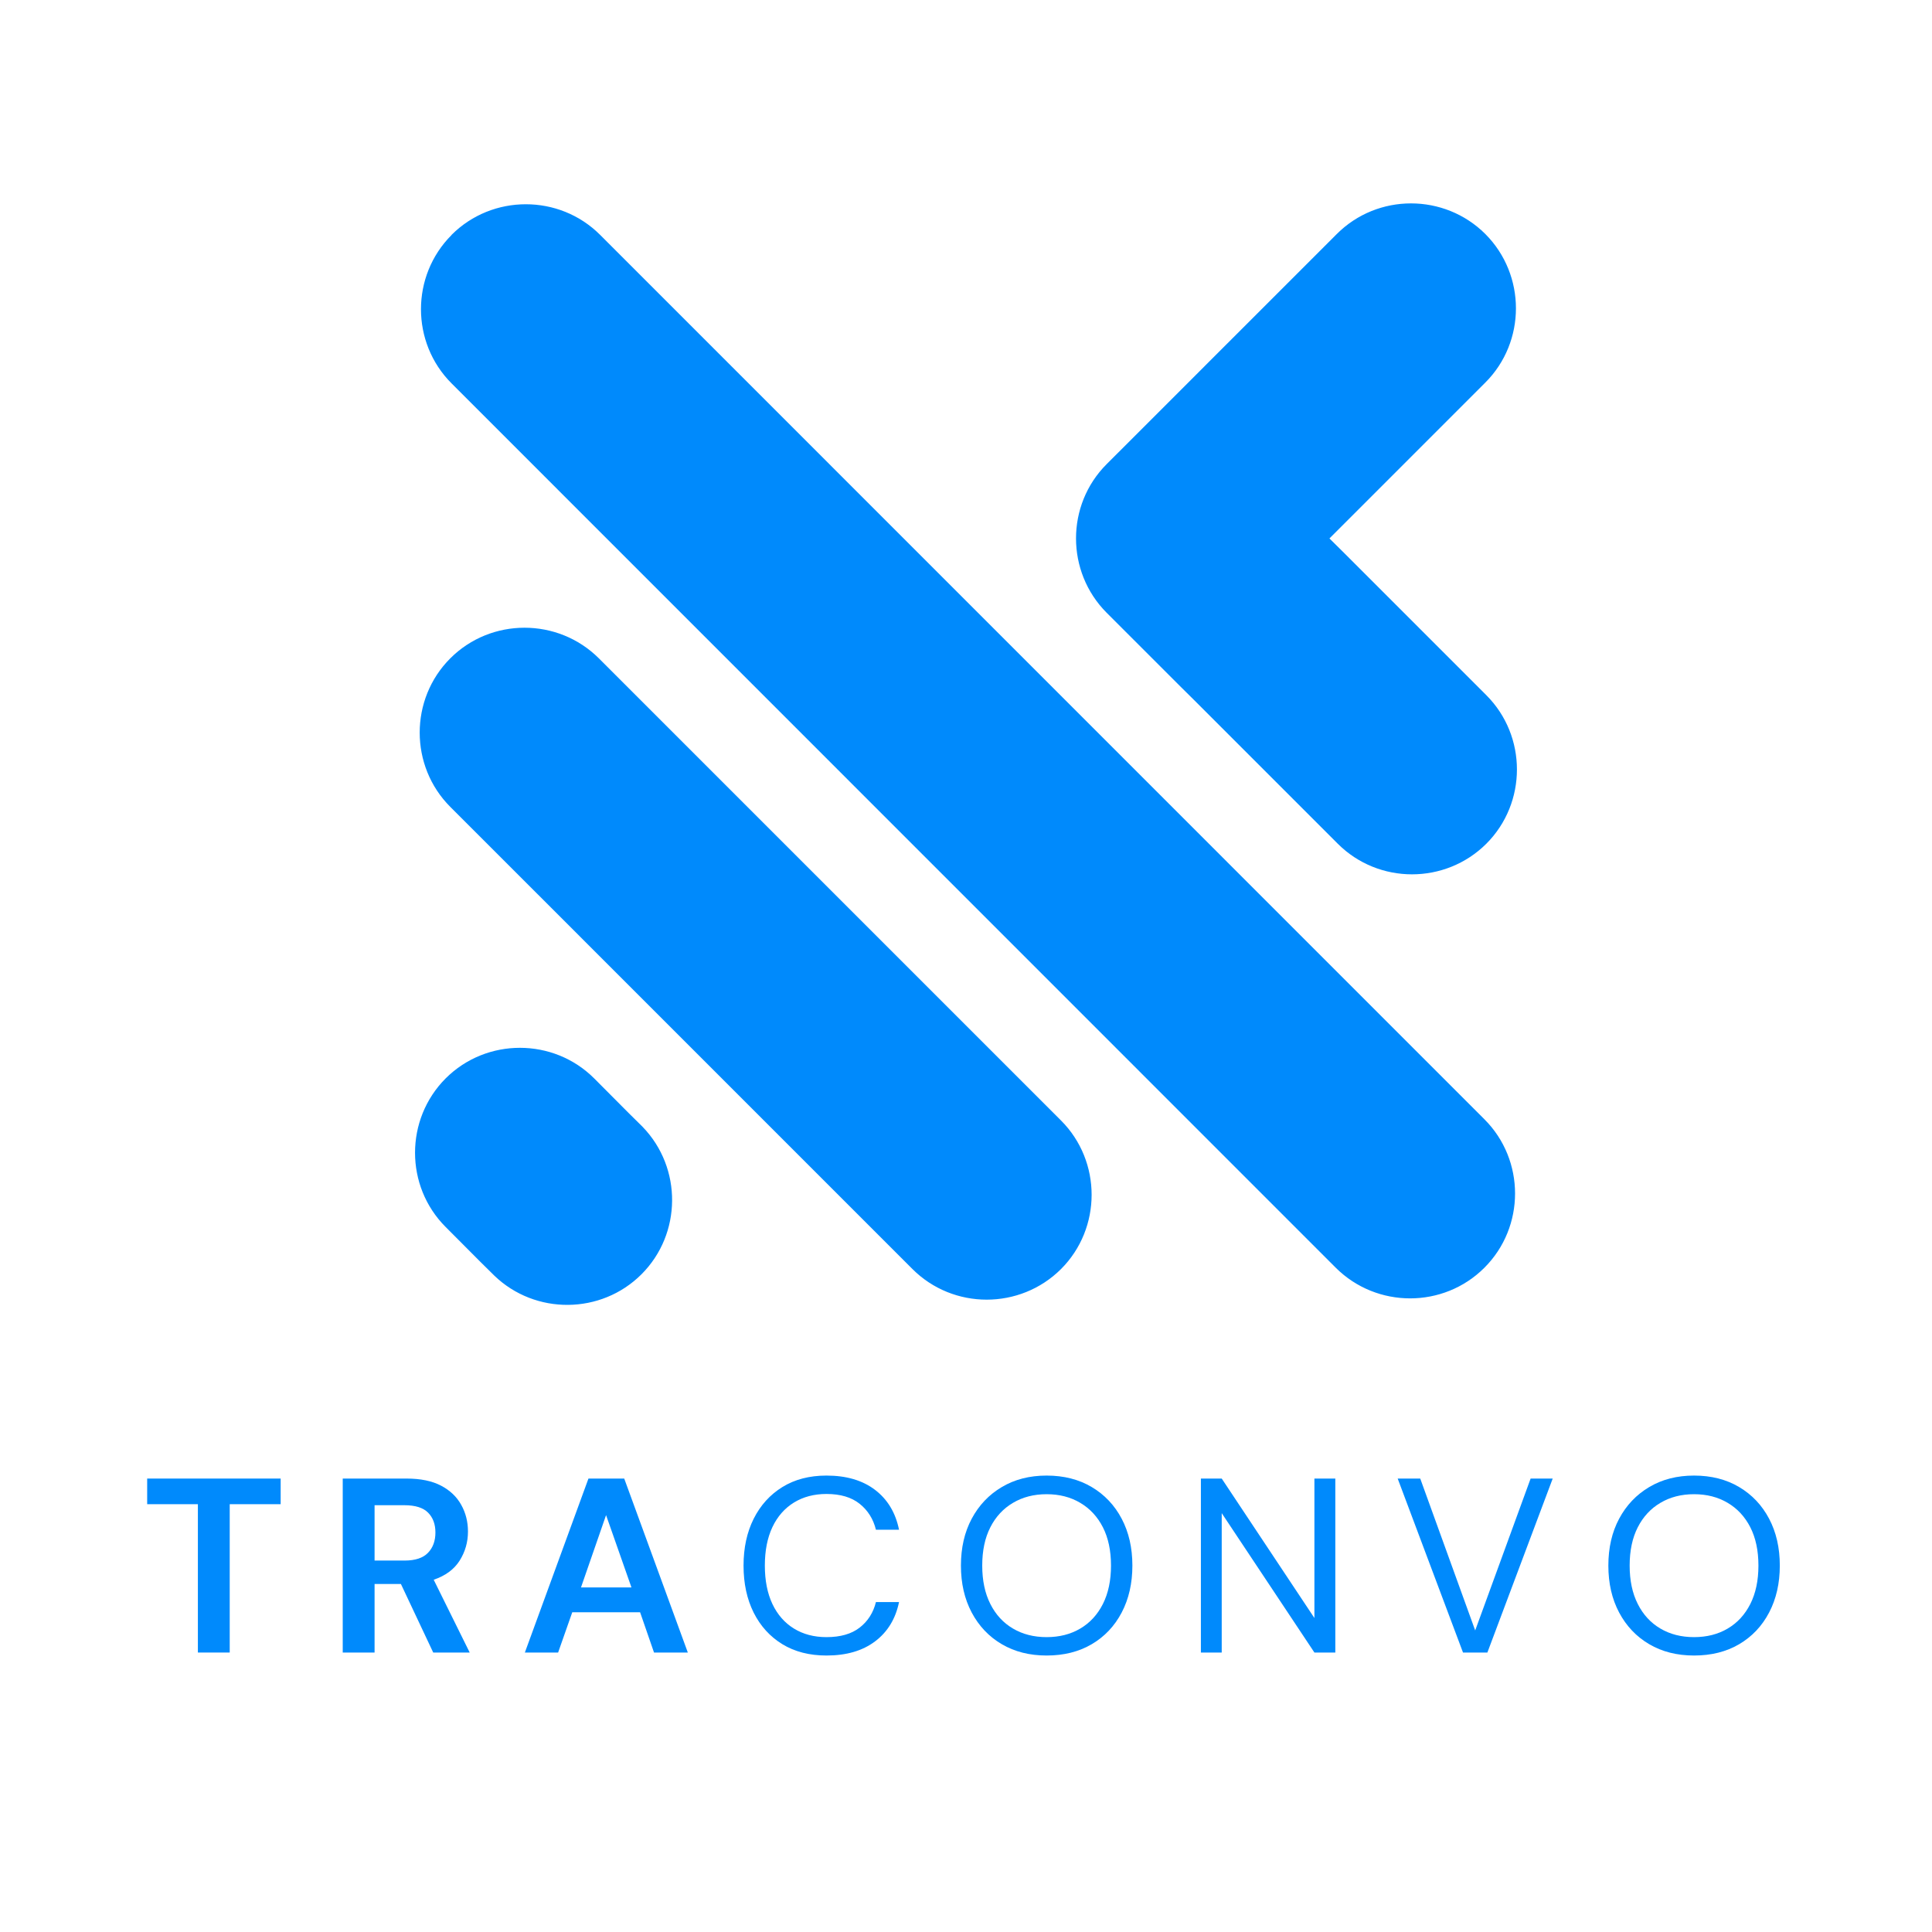 <svg xmlns="http://www.w3.org/2000/svg" xmlns:xlink="http://www.w3.org/1999/xlink" width="512" viewBox="0 0 384 384" height="512" preserveAspectRatio="xMidYMid meet"><defs><g></g></defs><path fill="#008afc" d="M 124.977 221.25 L 127.504 223.746 L 127.754 224 C 135.613 232.137 135.527 245.246 127.504 253.27 C 119.477 261.297 106.367 261.383 98.23 253.523 L 97.977 253.27 L 95.449 250.773 L 88.574 243.871 C 80.465 235.758 80.465 222.484 88.574 214.344 C 96.688 206.234 109.988 206.234 118.102 214.344 Z M 264.238 107.02 L 266.68 104.578 L 269.488 101.773 L 295.223 76.035 C 303.332 67.926 303.332 54.648 295.223 46.512 C 287.082 38.398 273.809 38.398 265.699 46.512 L 239.961 72.246 L 237.156 75.055 L 234.715 77.496 L 219.949 92.258 C 211.84 100.367 211.84 113.645 219.949 121.785 L 234.715 136.547 L 237.352 139.156 L 265.895 167.699 C 274.004 175.809 287.281 175.809 295.418 167.699 C 303.531 159.586 303.531 146.285 295.418 138.172 L 266.875 109.629 Z M 89.754 46.707 L 89.754 46.68 C 97.863 38.57 111.168 38.57 119.277 46.68 L 295.027 222.453 C 303.164 230.566 303.164 243.871 295.027 251.98 C 286.914 260.09 273.641 260.09 265.5 251.98 L 89.754 76.203 C 81.645 68.094 81.645 54.82 89.754 46.707 Z M 89.5 130.848 C 97.613 122.738 110.887 122.738 119.027 130.848 L 210.887 222.707 C 218.996 230.82 218.996 244.121 210.887 252.234 C 202.746 260.344 189.473 260.344 181.359 252.234 L 152.816 223.691 L 109.512 180.383 L 89.5 160.375 C 81.391 152.262 81.391 138.961 89.5 130.848 Z M 89.5 130.848 " fill-opacity="1" fill-rule="evenodd"></path><g fill="#008afc" fill-opacity="1"><g transform="translate(27.925, 328.454)"><g><path d="M 11.406 0 L 11.406 -29.484 L 1.328 -29.484 L 1.328 -34.578 L 27.859 -34.578 L 27.859 -29.484 L 17.734 -29.484 L 17.734 0 Z M 11.406 0 "></path></g></g></g><g fill="#008afc" fill-opacity="1"><g transform="translate(64.762, 328.454)"><g><path d="M 3.359 0 L 3.359 -34.578 L 16.047 -34.578 C 18.816 -34.578 21.098 -34.109 22.891 -33.172 C 24.68 -32.234 26.02 -30.961 26.906 -29.359 C 27.801 -27.766 28.25 -25.992 28.25 -24.047 C 28.25 -21.941 27.695 -20.016 26.594 -18.266 C 25.488 -16.523 23.77 -15.258 21.438 -14.469 L 28.594 0 L 21.344 0 L 14.922 -13.625 L 9.688 -13.625 L 9.688 0 Z M 9.688 -18.281 L 15.656 -18.281 C 17.758 -18.281 19.305 -18.789 20.297 -19.812 C 21.285 -20.832 21.781 -22.18 21.781 -23.859 C 21.781 -25.504 21.297 -26.816 20.328 -27.797 C 19.359 -28.785 17.785 -29.281 15.609 -29.281 L 9.688 -29.281 Z M 9.688 -18.281 "></path></g></g></g><g fill="#008afc" fill-opacity="1"><g transform="translate(103.179, 328.454)"><g><path d="M 1.141 0 L 13.781 -34.578 L 20.891 -34.578 L 33.531 0 L 26.812 0 L 24.047 -8 L 10.562 -8 L 7.75 0 Z M 12.297 -12.938 L 22.328 -12.938 L 17.281 -27.312 Z M 12.297 -12.938 "></path></g></g></g><g fill="#008afc" fill-opacity="1"><g transform="translate(145.457, 328.454)"><g><path d="M 18.812 0.594 C 15.426 0.594 12.504 -0.156 10.047 -1.656 C 7.598 -3.156 5.695 -5.242 4.344 -7.922 C 3 -10.609 2.328 -13.727 2.328 -17.281 C 2.328 -20.812 3 -23.914 4.344 -26.594 C 5.695 -29.281 7.598 -31.379 10.047 -32.891 C 12.504 -34.41 15.426 -35.172 18.812 -35.172 C 22.77 -35.172 25.988 -34.223 28.469 -32.328 C 30.957 -30.43 32.547 -27.789 33.234 -24.406 L 28.641 -24.406 C 28.117 -26.539 27.039 -28.258 25.406 -29.562 C 23.781 -30.863 21.582 -31.516 18.812 -31.516 C 16.344 -31.516 14.188 -30.945 12.344 -29.812 C 10.5 -28.676 9.07 -27.047 8.062 -24.922 C 7.062 -22.797 6.562 -20.25 6.562 -17.281 C 6.562 -14.32 7.062 -11.781 8.062 -9.656 C 9.07 -7.531 10.5 -5.898 12.344 -4.766 C 14.188 -3.629 16.344 -3.062 18.812 -3.062 C 21.582 -3.062 23.781 -3.691 25.406 -4.953 C 27.039 -6.223 28.117 -7.914 28.641 -10.031 L 33.234 -10.031 C 32.547 -6.695 30.957 -4.094 28.469 -2.219 C 25.988 -0.344 22.77 0.594 18.812 0.594 Z M 18.812 0.594 "></path></g></g></g><g fill="#008afc" fill-opacity="1"><g transform="translate(188.664, 328.454)"><g><path d="M 19.359 0.594 C 15.973 0.594 13.004 -0.156 10.453 -1.656 C 7.898 -3.156 5.906 -5.254 4.469 -7.953 C 3.039 -10.648 2.328 -13.758 2.328 -17.281 C 2.328 -20.812 3.039 -23.914 4.469 -26.594 C 5.906 -29.281 7.898 -31.379 10.453 -32.891 C 13.004 -34.41 15.973 -35.172 19.359 -35.172 C 22.785 -35.172 25.773 -34.41 28.328 -32.891 C 30.879 -31.379 32.863 -29.281 34.281 -26.594 C 35.695 -23.914 36.406 -20.812 36.406 -17.281 C 36.406 -13.758 35.695 -10.648 34.281 -7.953 C 32.863 -5.254 30.879 -3.156 28.328 -1.656 C 25.773 -0.156 22.785 0.594 19.359 0.594 Z M 19.359 -3.062 C 21.898 -3.062 24.129 -3.629 26.047 -4.766 C 27.973 -5.898 29.473 -7.531 30.547 -9.656 C 31.617 -11.781 32.156 -14.32 32.156 -17.281 C 32.156 -20.25 31.617 -22.785 30.547 -24.891 C 29.473 -26.992 27.973 -28.613 26.047 -29.75 C 24.129 -30.895 21.898 -31.469 19.359 -31.469 C 16.828 -31.469 14.598 -30.895 12.672 -29.75 C 10.742 -28.613 9.242 -26.992 8.172 -24.891 C 7.098 -22.785 6.562 -20.25 6.562 -17.281 C 6.562 -14.32 7.098 -11.781 8.172 -9.656 C 9.242 -7.531 10.742 -5.898 12.672 -4.766 C 14.598 -3.629 16.828 -3.062 19.359 -3.062 Z M 19.359 -3.062 "></path></g></g></g><g fill="#008afc" fill-opacity="1"><g transform="translate(235.03, 328.454)"><g><path d="M 3.656 0 L 3.656 -34.578 L 7.797 -34.578 L 26.219 -6.859 L 26.219 -34.578 L 30.375 -34.578 L 30.375 0 L 26.219 0 L 7.797 -27.703 L 7.797 0 Z M 3.656 0 "></path></g></g></g><g fill="#008afc" fill-opacity="1"><g transform="translate(276.706, 328.454)"><g><path d="M 14.078 0 L 1.094 -34.578 L 5.578 -34.578 L 16.5 -4.391 L 27.516 -34.578 L 31.906 -34.578 L 18.922 0 Z M 14.078 0 "></path></g></g></g><g fill="#008afc" fill-opacity="1"><g transform="translate(317.345, 328.454)"><g><path d="M 19.359 0.594 C 15.973 0.594 13.004 -0.156 10.453 -1.656 C 7.898 -3.156 5.906 -5.254 4.469 -7.953 C 3.039 -10.648 2.328 -13.758 2.328 -17.281 C 2.328 -20.812 3.039 -23.914 4.469 -26.594 C 5.906 -29.281 7.898 -31.379 10.453 -32.891 C 13.004 -34.41 15.973 -35.172 19.359 -35.172 C 22.785 -35.172 25.773 -34.41 28.328 -32.891 C 30.879 -31.379 32.863 -29.281 34.281 -26.594 C 35.695 -23.914 36.406 -20.812 36.406 -17.281 C 36.406 -13.758 35.695 -10.648 34.281 -7.953 C 32.863 -5.254 30.879 -3.156 28.328 -1.656 C 25.773 -0.156 22.785 0.594 19.359 0.594 Z M 19.359 -3.062 C 21.898 -3.062 24.129 -3.629 26.047 -4.766 C 27.973 -5.898 29.473 -7.531 30.547 -9.656 C 31.617 -11.781 32.156 -14.32 32.156 -17.281 C 32.156 -20.25 31.617 -22.785 30.547 -24.891 C 29.473 -26.992 27.973 -28.613 26.047 -29.75 C 24.129 -30.895 21.898 -31.469 19.359 -31.469 C 16.828 -31.469 14.598 -30.895 12.672 -29.75 C 10.742 -28.613 9.242 -26.992 8.172 -24.891 C 7.098 -22.785 6.562 -20.25 6.562 -17.281 C 6.562 -14.32 7.098 -11.781 8.172 -9.656 C 9.242 -7.531 10.742 -5.898 12.672 -4.766 C 14.598 -3.629 16.828 -3.062 19.359 -3.062 Z M 19.359 -3.062 "></path></g></g></g></svg>